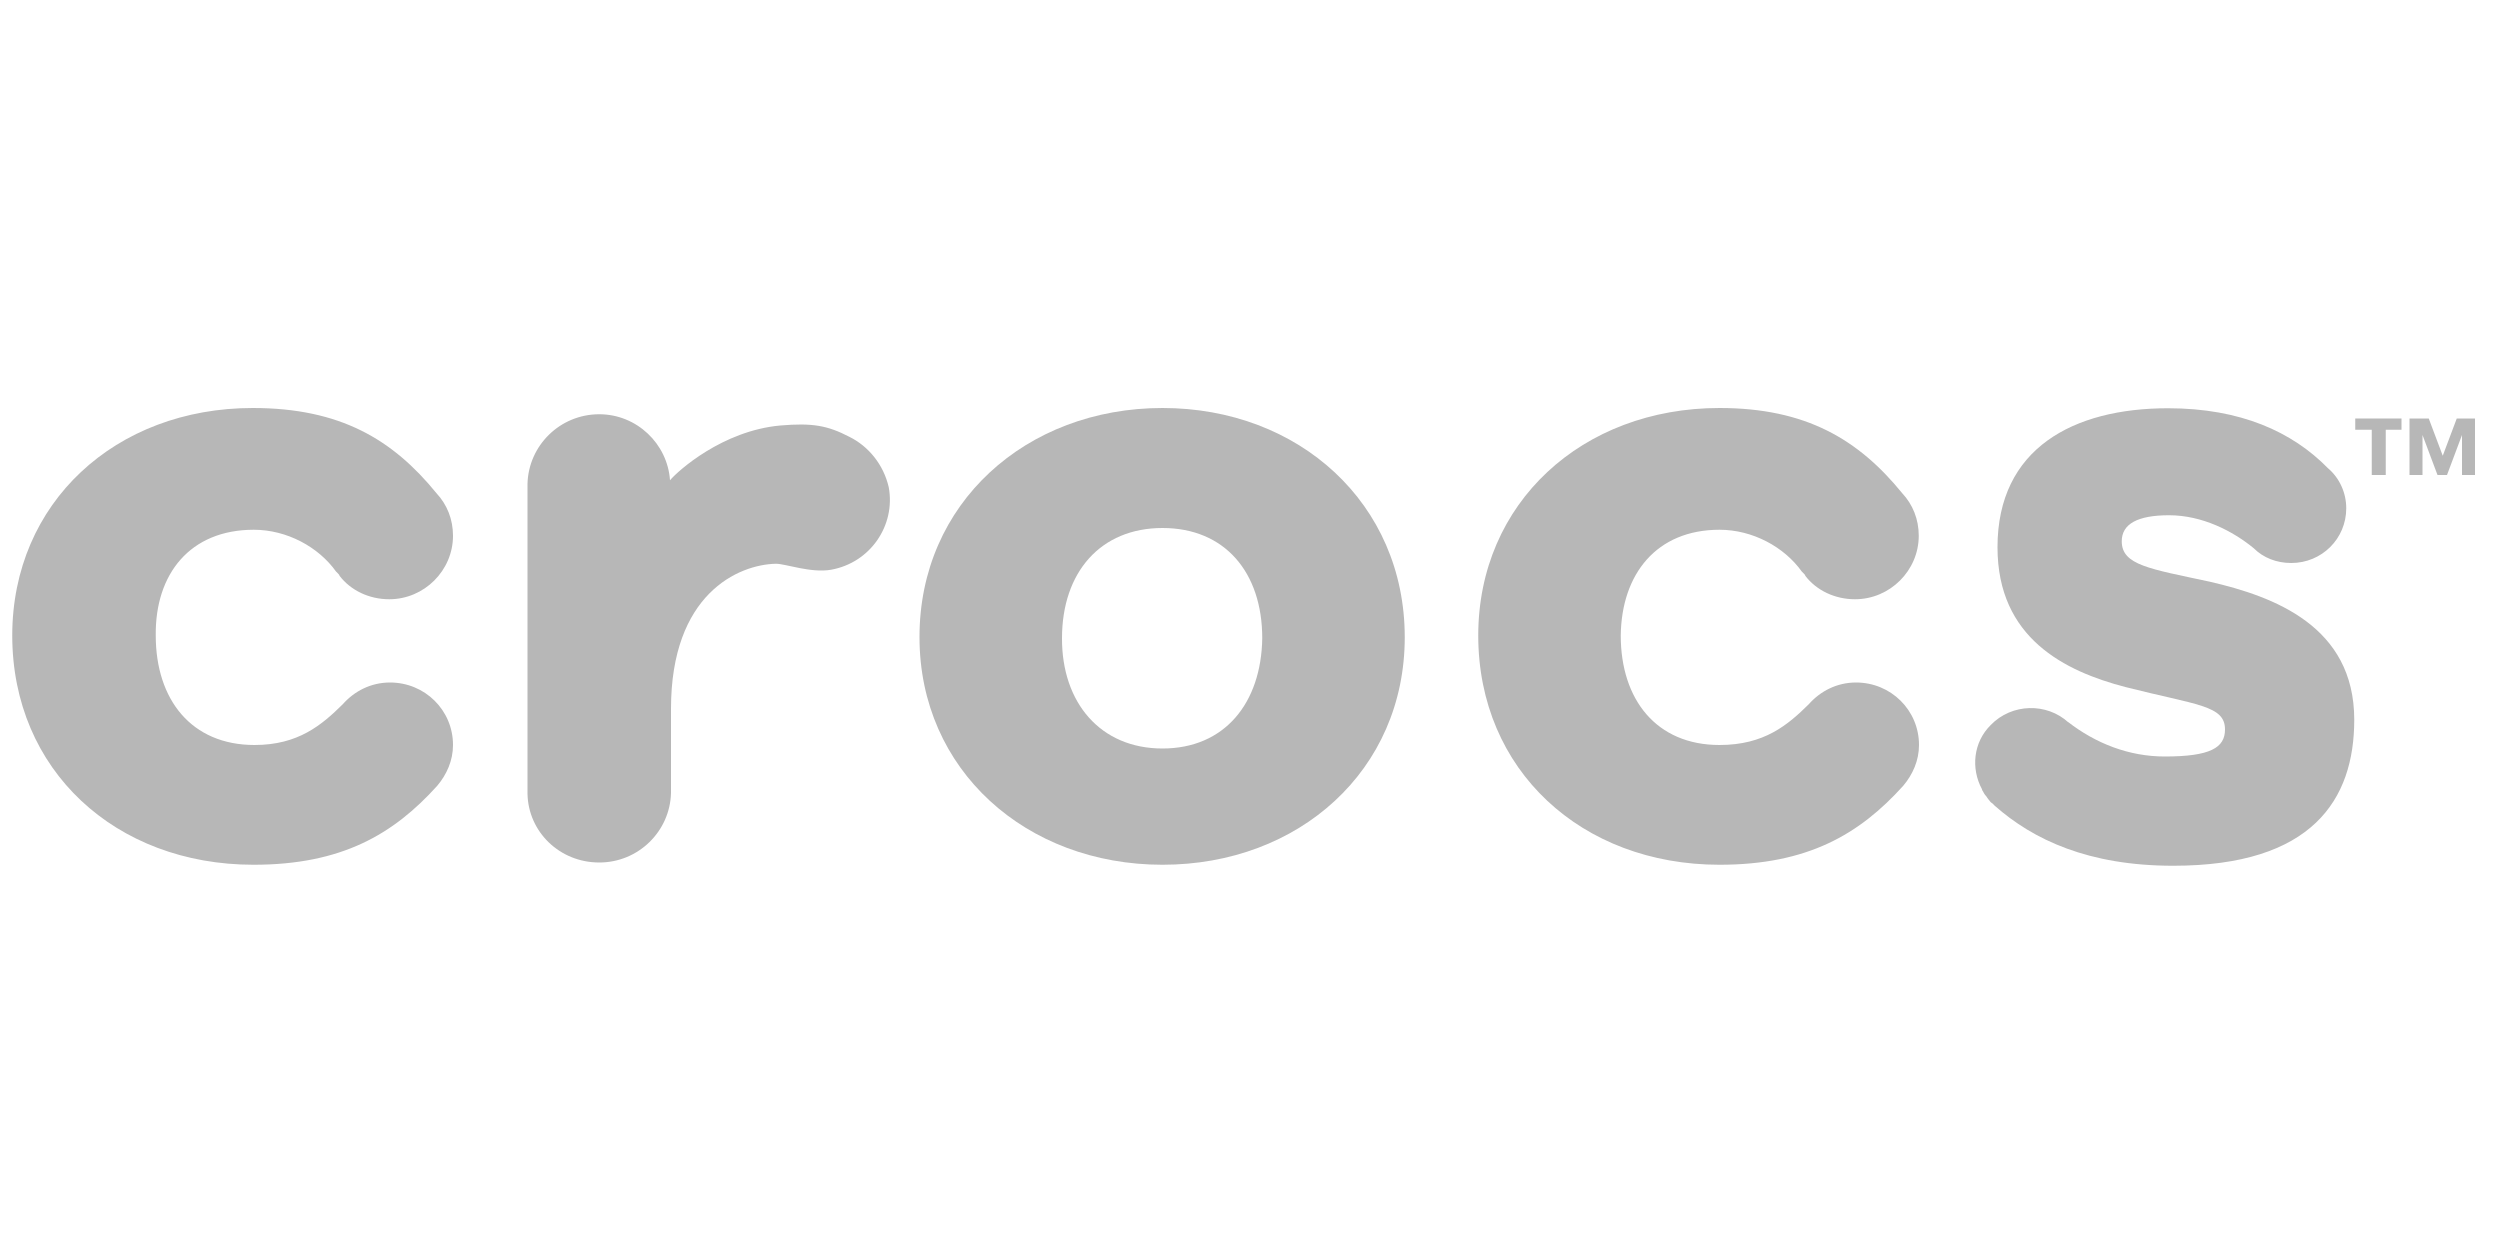 <?xml version="1.0" encoding="UTF-8"?> <svg xmlns="http://www.w3.org/2000/svg" xmlns:xlink="http://www.w3.org/1999/xlink" version="1.1" id="Layer_1" x="0px" y="0px" viewBox="0 0 100 50" style="enable-background:new 0 0 100 50;" xml:space="preserve"> <style type="text/css"> .st0{fill:#B7B7B7;} </style> <g> <path class="st0" d="M10.15,21.19c1.33,0,2.59,0.69,3.29,1.67c0.03,0.03,0.03,0.03,0.07,0.07c0.03,0.03,0.07,0.07,0.07,0.1l0,0 c0.45,0.59,1.19,0.94,1.99,0.94c1.4,0,2.55-1.15,2.55-2.54c0-0.66-0.24-1.25-0.66-1.7c-1.75-2.15-3.85-3.41-7.35-3.41 c-5.49,0-9.62,3.79-9.62,9.1c0,5.39,4.13,9.17,9.65,9.17c3.53,0,5.6-1.22,7.35-3.16l0,0c0.38-0.45,0.63-1.01,0.63-1.63 c0-1.39-1.12-2.5-2.52-2.5c-0.77,0-1.43,0.35-1.89,0.87c-0.84,0.83-1.78,1.63-3.53,1.63c-2.52,0-3.95-1.81-3.95-4.38 C6.2,22.96,7.6,21.19,10.15,21.19"></path> <path class="st0" d="M33.97,17.47c-0.87-0.45-1.47-0.56-2.76-0.45c-2.31,0.21-4.09,1.81-4.41,2.19v0.1c0-0.03,0-0.07,0-0.1l0,0l0,0 c-0.1-1.46-1.33-2.64-2.83-2.64c-1.57,0-2.83,1.25-2.87,2.78v12.4c0.03,1.53,1.29,2.75,2.87,2.75c1.57,0,2.83-1.25,2.87-2.78v-3.37 c0-4.59,2.69-5.77,4.2-5.8c0.38,0,1.4,0.38,2.2,0.24c1.57-0.28,2.59-1.77,2.31-3.3C35.34,18.58,34.74,17.85,33.97,17.47"></path> <path class="st0" d="M46.5,29.94c2.48,0,3.95-1.81,3.99-4.41c0-2.64-1.5-4.41-3.99-4.41c-2.48,0-4.02,1.77-4.02,4.41 C42.47,28.1,44.01,29.94,46.5,29.94 M46.5,16.32c5.46,0,9.69,3.82,9.69,9.17c0,5.32-4.23,9.1-9.69,9.1s-9.72-3.79-9.72-9.1 C36.77,20.14,41.04,16.32,46.5,16.32"></path> <path class="st0" d="M68.78,21.19c1.33,0,2.59,0.69,3.29,1.67c0.03,0.03,0.03,0.03,0.07,0.07s0.07,0.07,0.07,0.1l0,0 c0.45,0.59,1.19,0.94,1.99,0.94c1.4,0,2.55-1.15,2.55-2.54c0-0.66-0.24-1.25-0.66-1.7c-1.75-2.15-3.85-3.41-7.31-3.41 c-5.49,0-9.65,3.79-9.65,9.1c0,5.39,4.13,9.17,9.65,9.17c3.53,0,5.6-1.22,7.35-3.16l0,0c0.38-0.45,0.63-1.01,0.63-1.63 c0-1.39-1.12-2.5-2.52-2.5c-0.77,0-1.43,0.35-1.89,0.87c-0.84,0.83-1.78,1.63-3.57,1.63c-2.52,0-3.95-1.81-3.95-4.38 C64.86,22.96,66.26,21.19,68.78,21.19"></path> <path class="st0" d="M88.4,23.27c2.55,0.59,5.77,1.77,5.77,5.52c0,3.2-1.68,5.84-7.24,5.84c-3.39,0-5.6-1.04-7.14-2.4 c-0.03-0.03-0.07-0.07-0.1-0.1c-0.07-0.03-0.1-0.1-0.14-0.14c-0.03-0.03-0.07-0.1-0.1-0.14c-0.07-0.07-0.1-0.14-0.14-0.21 c0,0-0.03-0.03-0.03-0.07c-0.45-0.83-0.35-1.88,0.35-2.57c0.84-0.87,2.24-0.9,3.11-0.1l0,0l-0.03-0.03 c1.12,0.87,2.45,1.39,3.88,1.39c1.82,0,2.41-0.35,2.41-1.08c0-0.97-1.12-0.97-3.99-1.7c-2.41-0.63-5.11-1.95-5.11-5.59 c0-3.96,3.04-5.56,6.82-5.56c2.9,0,4.97,0.94,6.4,2.4c0.45,0.38,0.73,0.97,0.73,1.6c0,1.22-0.98,2.19-2.2,2.19 c-0.59,0-1.12-0.21-1.5-0.59l0,0c-0.84-0.69-2.06-1.32-3.39-1.32c-1.26,0-1.89,0.35-1.89,1.04C84.87,22.61,85.99,22.75,88.4,23.27"></path> <polygon class="st0" points="96.06,17.19 96.06,16.74 94.21,16.74 94.21,17.19 94.87,17.19 94.87,19 95.43,19 95.43,17.19 "></polygon> <polygon class="st0" points="98.48,19 98.48,17.4 98.48,17.4 97.88,19 97.5,19 96.9,17.4 96.9,17.4 96.9,19 96.38,19 96.38,16.74 97.15,16.74 97.71,18.23 98.27,16.74 99,16.74 99,19 "></polygon> </g> </svg> 